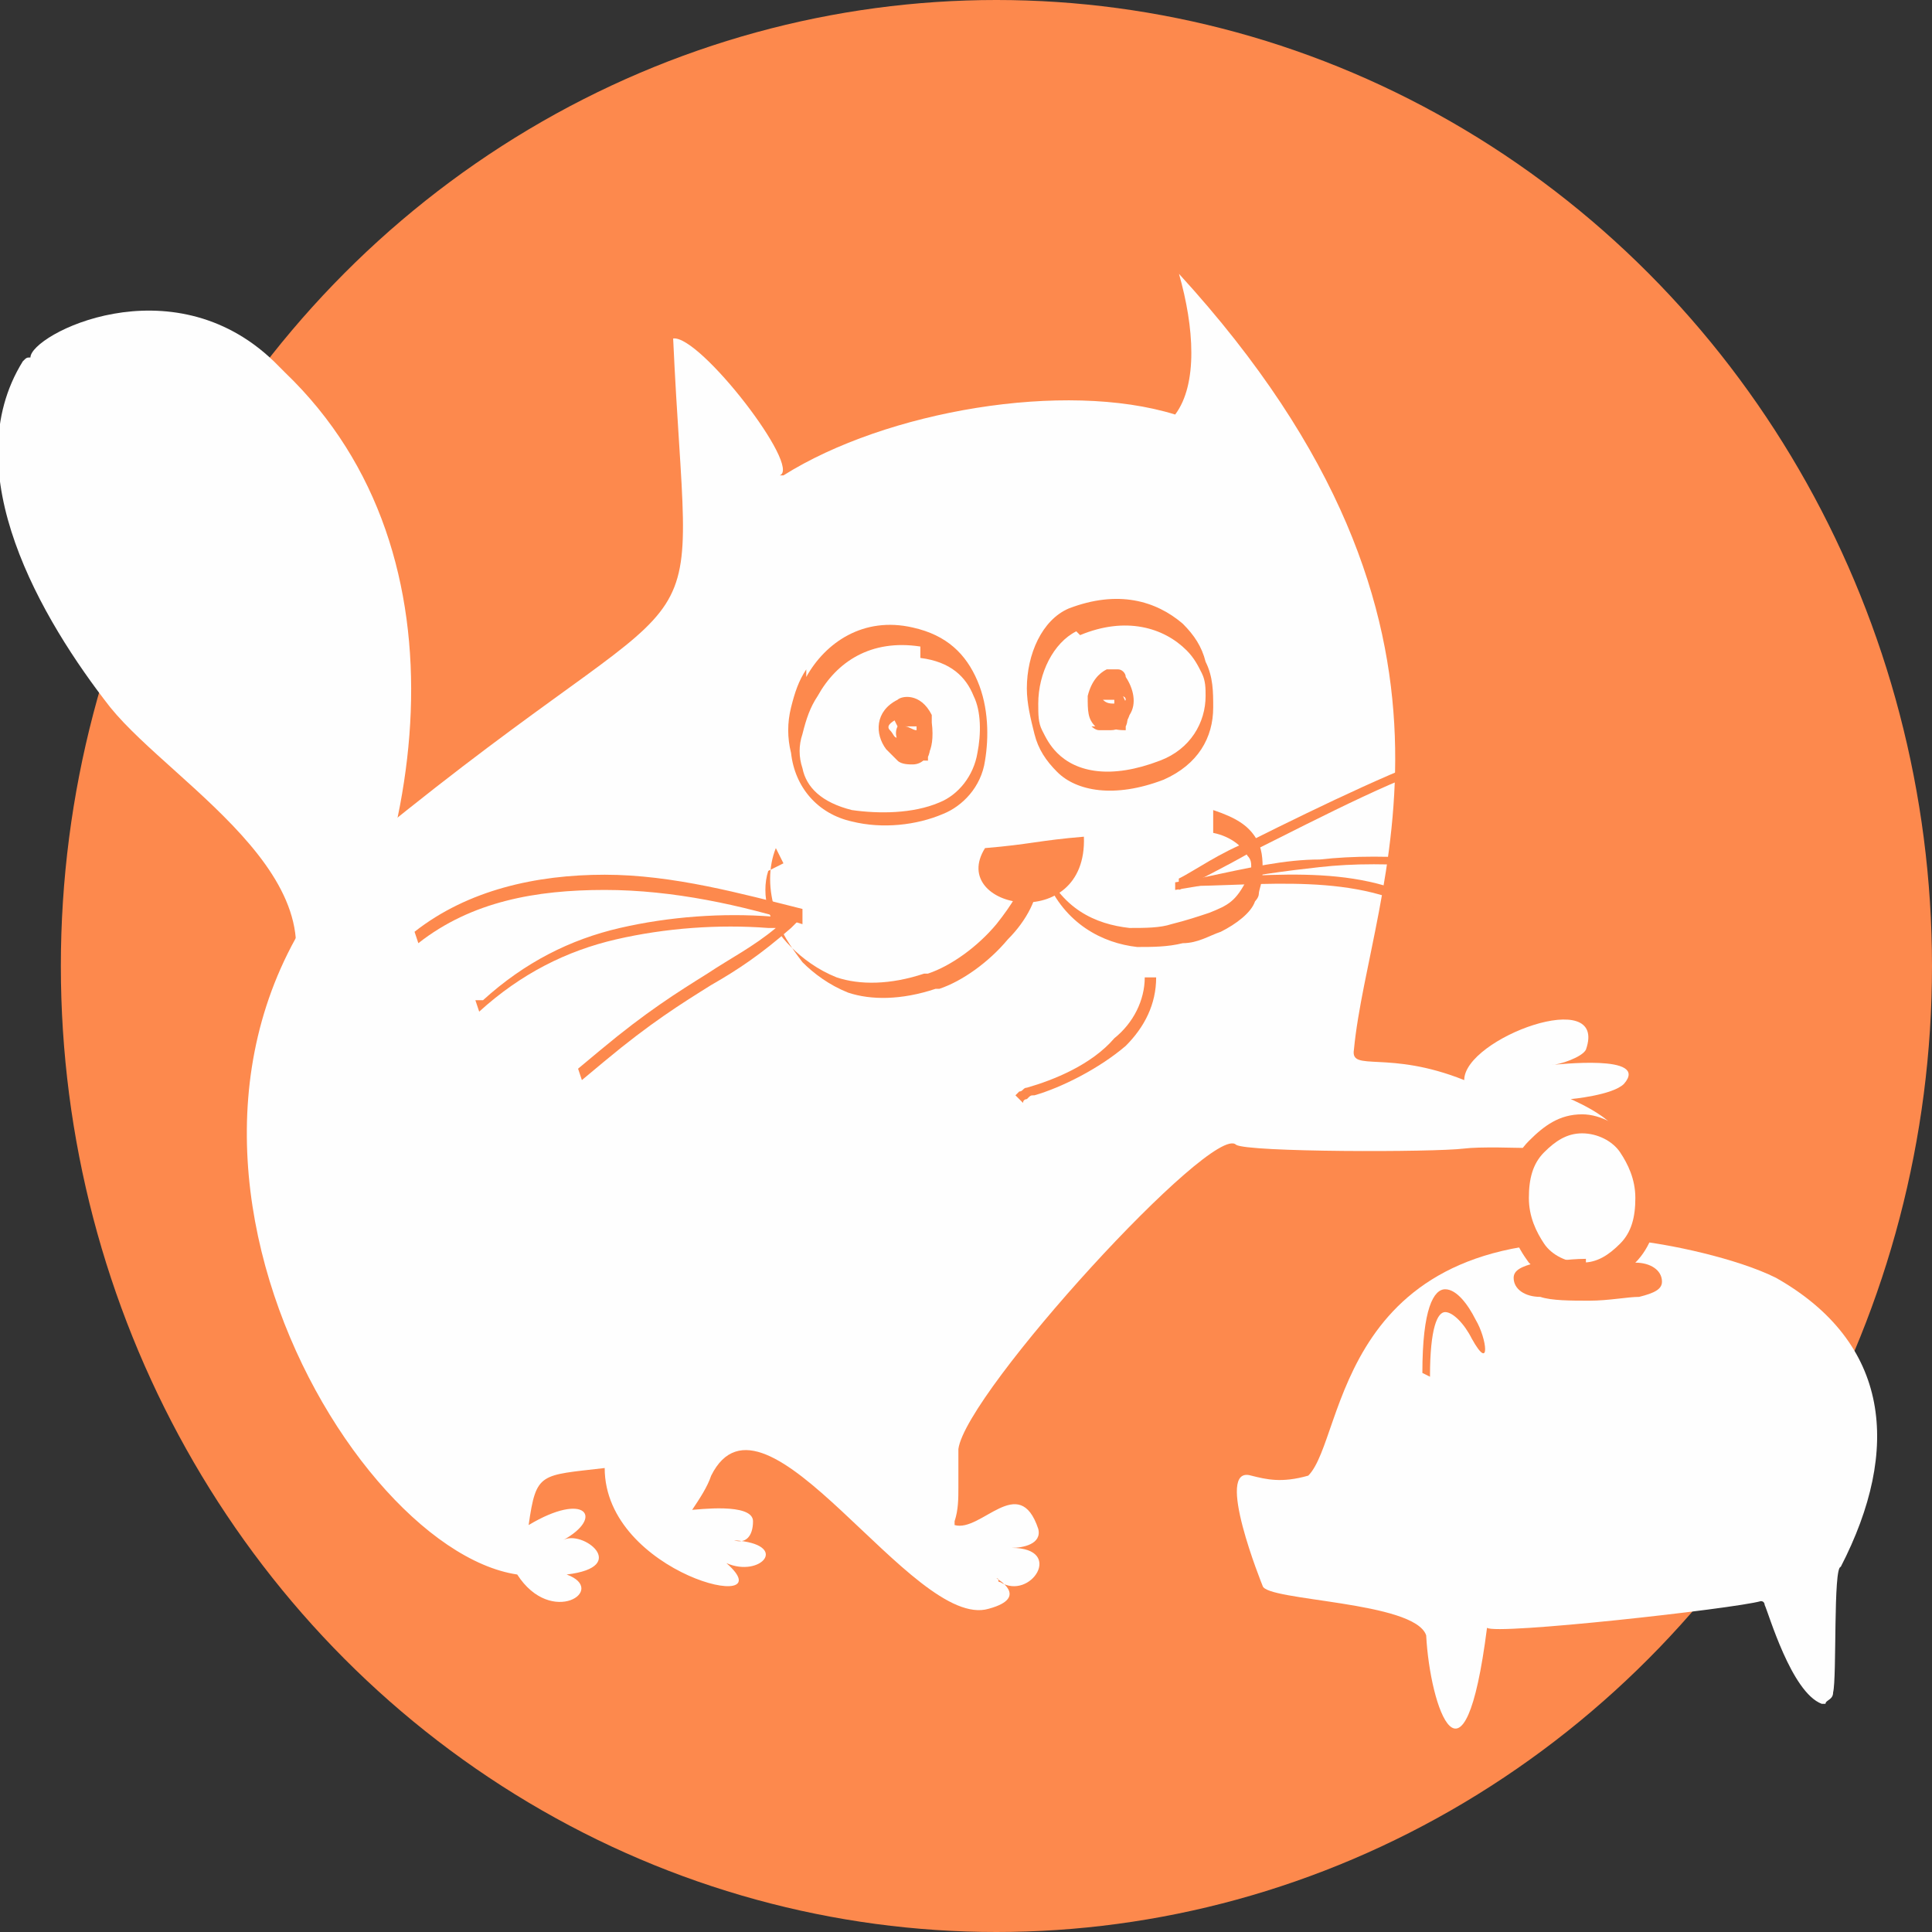 <?xml version="1.0" encoding="UTF-8"?>
<!DOCTYPE svg PUBLIC "-//W3C//DTD SVG 1.1//EN" "http://www.w3.org/Graphics/SVG/1.1/DTD/svg11.dtd">
<!-- Creator: CorelDRAW X6 -->
<svg xmlns="http://www.w3.org/2000/svg" xml:space="preserve" width="32.542mm" height="32.542mm" version="1.1" style="shape-rendering:geometricPrecision; text-rendering:geometricPrecision; image-rendering:optimizeQuality; fill-rule:evenodd; clip-rule:evenodd"
viewBox="0 0 508 508"
 xmlns:xlink="http://www.w3.org/1999/xlink">
 <rect x="0" y="0" width="508" height="508" fill="#333333" stroke="none"/>
 <defs>
  <style type="text/css">
   <![CDATA[
    .fil2 {fill:none}
    .fil1 {fill:#FEFEFE}
    .fil0 {fill:#FD894D}
    .fil3 {fill:#FD894D;fill-rule:nonzero}
   ]]>
  </style>
 </defs>
 <g id="Слой_x0020_1">
  <g id="_691707120">
   <ellipse class="fil0" cx="262" cy="254" rx="246" ry="254"/>
   <path class="fil1" d="M71 268c25,-34 -25,-61 -42,-82 -18,-23 -41,-62 -23,-91 1,-1 1,-1 2,-1 0,-6 37,-25 64,1l3 3c50,48 37,129 3,182 -4,-7 -7,-11 -7,-11z"/>
   <path class="fil1" d="M428 326c11,1 29,5 39,10 30,17 33,45 17,76 -2,0 -1,29 -2,33 0,2 -2,2 -2,3 -1,0 -1,0 -1,0 -8,-3 -14,-24 -15,-26 0,0 0,-1 -1,-1 -7,2 -70,9 -72,7 -6,47 -15,21 -16,2 -3,-9 -42,-9 -43,-13 0,0 -13,-32 -3,-29 4,1 8,2 15,0 10,-10 7,-67 84,-61z"/>
   <path class="fil2" d="M375 361c0,-42 17,-3 16,-4"/>
   <path class="fil3" d="M374 361c0,-17 3,-22 6,-22 3,0 6,4 8,8 3,5 4,14 -1,5 -2,-4 -5,-7 -7,-7 -2,0 -4,4 -4,17l-2 -1zm17 -6c0,0 0,0 0,0z"/>
   <path class="fil1" d="M206 125c27,-17 74,-25 103,-16 6,-8 5,-23 1,-37 86,94 50,162 46,204 -1,6 9,0 29,8l0 0c0,-11 38,-25 32,-8 -1,2 -7,4 -9,4 1,0 26,-3 19,5 -3,3 -14,4 -14,4 0,0 19,8 10,13 -2,1 -30,-1 -38,0 -8,1 -57,1 -60,-1 -6,-6 -71,65 -73,80 0,2 0,6 0,10 0,0 0,0 0,0l0 0c0,3 0,6 -1,9 0,0 0,0 0,1 7,2 17,-14 22,1 1,4 -4,5 -7,5 14,0 5,14 -3,9 -1,0 0,-1 -1,-1 0,0 9,5 -2,8 -20,6 -59,-63 -73,-35 -1,3 -3,6 -5,9 1,0 16,-2 16,3 0,4 -2,6 -5,5 15,1 7,10 -2,6 16,14 -32,3 -32,-25l0 0c-17,2 -18,1 -20,15 15,-9 20,-2 9,4 5,-3 18,7 1,9 11,4 -4,14 -13,0 -47,-7 -117,-132 -29,-201 84,-67 74,-36 70,-124 7,-1 34,34 28,36z"/>
   <path class="fil1" d="M241 167c-32,-6 -44,43 -17,47 13,2 32,-1 34,-16 2,-11 0,-28 -17,-31z"/>
   <path class="fil3" d="M242 170c-13,-2 -22,4 -27,13 -2,3 -3,6 -4,10 -1,3 -1,6 0,9 1,5 5,9 13,11 7,1 16,1 23,-2 5,-2 9,-7 10,-13l0 0 0 0 0 0c1,-5 1,-11 -1,-15 -2,-5 -6,-9 -14,-10l0 0 0 0zm-30 8c5,-9 15,-16 28,-13l0 0 0 0c9,2 14,7 17,14 3,7 3,15 2,21l0 0 0 0 0 0c-1,7 -6,12 -11,14 -7,3 -16,4 -24,2 -9,-2 -15,-9 -16,-18 -1,-4 -1,-8 0,-12 1,-4 2,-7 4,-10z"/>
   <path class="fil1" d="M282 163c-18,7 -16,54 23,39 26,-10 9,-52 -23,-39z"/>
   <path class="fil3" d="M283 166c-6,3 -10,11 -10,19 0,3 0,5 1,7 1,2 2,4 4,6 5,5 14,7 27,2 8,-3 12,-10 12,-17 0,-2 0,-4 -1,-6 -1,-2 -2,-4 -4,-6 -6,-6 -16,-9 -28,-4zm-13 15c0,-9 4,-18 11,-21 13,-5 23,-2 30,4 3,3 5,6 6,10 2,4 2,8 2,12 0,8 -4,15 -13,19 -13,5 -23,3 -28,-2 -3,-3 -5,-6 -6,-10 -1,-4 -2,-8 -2,-12z"/>
   <path class="fil2" d="M201 227c-5,15 11,43 42,32 12,-4 29,-21 26,-30l4 0c14,32 53,14 54,7 1,0 8,-14 -10,-19"/>
   <path class="fil3" d="M202 229c-1,3 -1,7 0,10 1,4 3,7 6,10 3,3 7,6 12,8 6,2 14,2 23,-1 0,0 0,0 1,0l0 0c6,-2 13,-7 18,-13 4,-5 7,-10 7,-12l0 0 0 0 -2 -5 2 0 4 0 1 0 0 1c5,12 14,16 23,17 4,0 8,0 11,-1 4,-1 7,-2 10,-3 5,-2 7,-3 10,-9 0,-1 1,-2 1,-3 0,-1 0,-2 -1,-3 -1,-2 -4,-5 -9,-6l0 -6c6,2 9,4 11,7 2,3 2,6 2,9 0,3 -1,5 -1,6 0,1 -1,2 -1,2 -1,3 -5,6 -9,8 -3,1 -6,3 -10,3 -4,1 -8,1 -12,1 -9,-1 -19,-6 -24,-18l-2 0c0,5 -3,11 -8,16 -5,6 -12,11 -18,13l0 0c0,0 -1,0 -1,0 -9,3 -17,3 -23,1 -5,-2 -9,-5 -12,-8 -3,-4 -6,-8 -7,-13 -2,-6 -2,-12 0,-17l2 4z"/>
   <path class="fil2" d="M312 232c14,-6 57,-29 70,-31"/>
   <path class="fil3" d="M310 231c4,-2 11,-7 19,-10 18,-9 43,-21 52,-23l0 3c-9,1 -34,14 -52,23 -7,4 -15,8 -19,10l0 -3z"/>
   <path class="fil2" d="M310 233l6 -1c29,-6 34,-7 64,-5"/>
   <path class="fil3" d="M309 232l6 -1c14,-3 23,-5 32,-5 9,-1 18,-1 33,0l0 2c-15,-1 -24,-1 -33,0 -9,1 -17,2 -32,5l-6 1 0 -2z"/>
   <path class="fil2" d="M310 231c17,0 50,-1 66,9"/>
   <path class="fil3" d="M310 231c20,0 46,-5 66,7l0 3c-19,-12 -44,-8 -66,-8l0 -2z"/>
   <path class="fil2" d="M214 241c-32,-9 -74,-18 -102,5"/>
   <path class="fil3" d="M211 243c-16,-5 -34,-9 -52,-9 -18,0 -35,3 -49,14l-1 -3c14,-11 32,-15 50,-15 18,0 36,5 52,9l0 3z"/>
   <path class="fil2" d="M127 265c21,-20 49,-23 76,-22l5 0c-16,14 -27,16 -49,35l-6 5"/>
   <path class="fil3" d="M127 263c11,-10 23,-16 36,-19 13,-3 27,-4 40,-3l5 0 2 1 -2 2c-8,7 -14,11 -21,15 -8,5 -16,10 -28,20l-6 5 -1 -3 6 -5c12,-10 20,-15 28,-20 6,-4 12,-7 18,-12l-2 0c-13,-1 -27,0 -40,3 -13,3 -25,9 -36,19l-1 -3z"/>
   <path class="fil1" d="M236 186c-11,8 9,20 8,3 -3,-6 -7,-3 -8,-3z"/>
   <path class="fil3" d="M236 189c-2,1 -3,2 -2,3 1,1 1,2 2,2 1,1 2,1 3,1l0 0c2,0 3,-1 3,-4 -2,-3 -5,-2 -6,-2l0 0 0 0zm-3 8c-3,-4 -3,-10 3,-13l0 0 0 0 0 0 0 0c1,-1 6,-2 9,4l0 1 0 1c1,8 -2,11 -5,11l0 0c-1,0 -3,0 -4,-1 -1,-1 -2,-2 -3,-3z"/>
   <path class="fil1" d="M237 189c-4,4 3,7 6,7 1,-1 0,-4 -1,-6l0 0c0,0 0,0 0,-1l0 0c-1,-1 -3,-1 -4,0 0,0 0,0 0,0z"/>
   <path class="fil3" d="M235 189c0,-1 1,-2 2,-3l0 0c0,0 0,0 1,0l0 0 0 0c1,0 1,-1 2,0 1,0 2,0 2,1l0 3 0 -3c0,0 0,0 0,0l0 0 0 0 0 0 0 0 0 0 1 2 0 1c0,1 1,2 1,3 0,2 1,4 0,6l0 1 0 0c-1,0 -3,0 -5,-1 -1,0 -2,-1 -2,-2 -1,-2 -2,-4 -1,-6l0 0zm3 2l0 0c1,0 2,1 3,1l0 0 0 0 0 0 0 0c0,0 0,-1 0,-1 0,0 -1,0 -1,0 0,0 -1,0 -1,0z"/>
   <path class="fil1" d="M287 185c-1,5 7,8 10,1 3,-5 -7,-12 -10,-1z"/>
   <path class="fil3" d="M288 186c0,0 0,0 0,0 0,0 1,1 2,1 1,0 1,0 2,0 1,0 3,-1 4,-3 0,0 0,0 0,0 0,-1 -1,-1 -2,-1 -1,0 -1,0 -2,0 -1,0 -3,2 -3,4zm0 5c-2,-2 -2,-4 -2,-8l0 0 0 0c1,-4 3,-6 5,-7 1,0 2,0 3,0 1,0 2,1 2,2 2,3 3,7 1,10 -1,3 -3,4 -5,4 -1,0 -2,0 -3,0 -1,0 -2,-1 -2,-1z"/>
   <path class="fil1" d="M289 182c-4,4 3,7 6,7 1,-1 0,-5 -1,-6l0 0c0,0 0,0 0,-1l0 0c-1,-1 -3,-1 -4,0 0,0 0,0 0,0z"/>
   <path class="fil3" d="M287 182c0,-1 1,-2 2,-3l0 0c0,0 0,0 1,0l0 0c1,0 1,-1 2,-1 1,0 2,0 2,1l0 0c0,0 0,0 0,0l0 0 0 0 1 2 0 1c0,1 1,2 1,3l0 0c0,2 1,4 0,6l0 1 0 0c-1,0 -3,0 -5,-1 -1,-1 -2,-1 -2,-2l0 0c-1,-2 -2,-4 -1,-6zm3 2l0 0c1,1 2,1 3,1 0,0 0,0 0,0l0 0 0 0c0,0 0,-1 0,-1 0,0 -1,0 -1,0 -1,0 -1,0 -2,0l0 0z"/>
   <ellipse class="fil1" cx="416" cy="315" rx="17" ry="20"/>
   <path class="fil3" d="M416 293c5,0 10,3 14,7 3,4 6,10 6,16 0,6 -2,12 -6,16 -4,4 -8,7 -14,7 -5,0 -10,-3 -14,-7 -3,-4 -6,-10 -6,-16 0,-6 2,-12 6,-16 4,-4 8,-7 14,-7zm10 10c-2,-3 -6,-5 -10,-5 -4,0 -7,2 -10,5 -3,3 -4,7 -4,12 0,5 2,9 4,12 2,3 6,5 10,5 4,0 7,-2 10,-5 3,-3 4,-7 4,-12 0,-5 -2,-9 -4,-12z"/>
   <ellipse class="fil1" cx="417" cy="337" rx="18" ry="2"/>
   <path class="fil3" d="M417 332c5,0 10,0 13,0 4,0 7,2 7,5 0,2 -2,3 -6,4 -3,0 -8,1 -13,1 -5,0 -10,0 -13,-1 -4,0 -7,-2 -7,-5 0,-2 2,-3 6,-4 3,0 8,-1 13,-1z"/>
   <path class="fil2" d="M303 257c0,16 -19,26 -32,30 -2,1 -2,1 -3,2"/>
   <path class="fil3" d="M304 257c0,7 -3,13 -8,18 -7,6 -17,11 -24,13 -1,0 -1,0 -2,1 0,0 -1,0 -1,1l-2 -2c0,0 1,-1 1,-1 1,0 1,-1 2,-1 7,-2 17,-6 23,-13 5,-4 8,-10 8,-16l2 0z"/>
   <path class="fil0" d="M259 223c12,-1 14,-2 26,-3 1,26 -36,19 -26,3z"/>
  </g>
 </g>
</svg>
